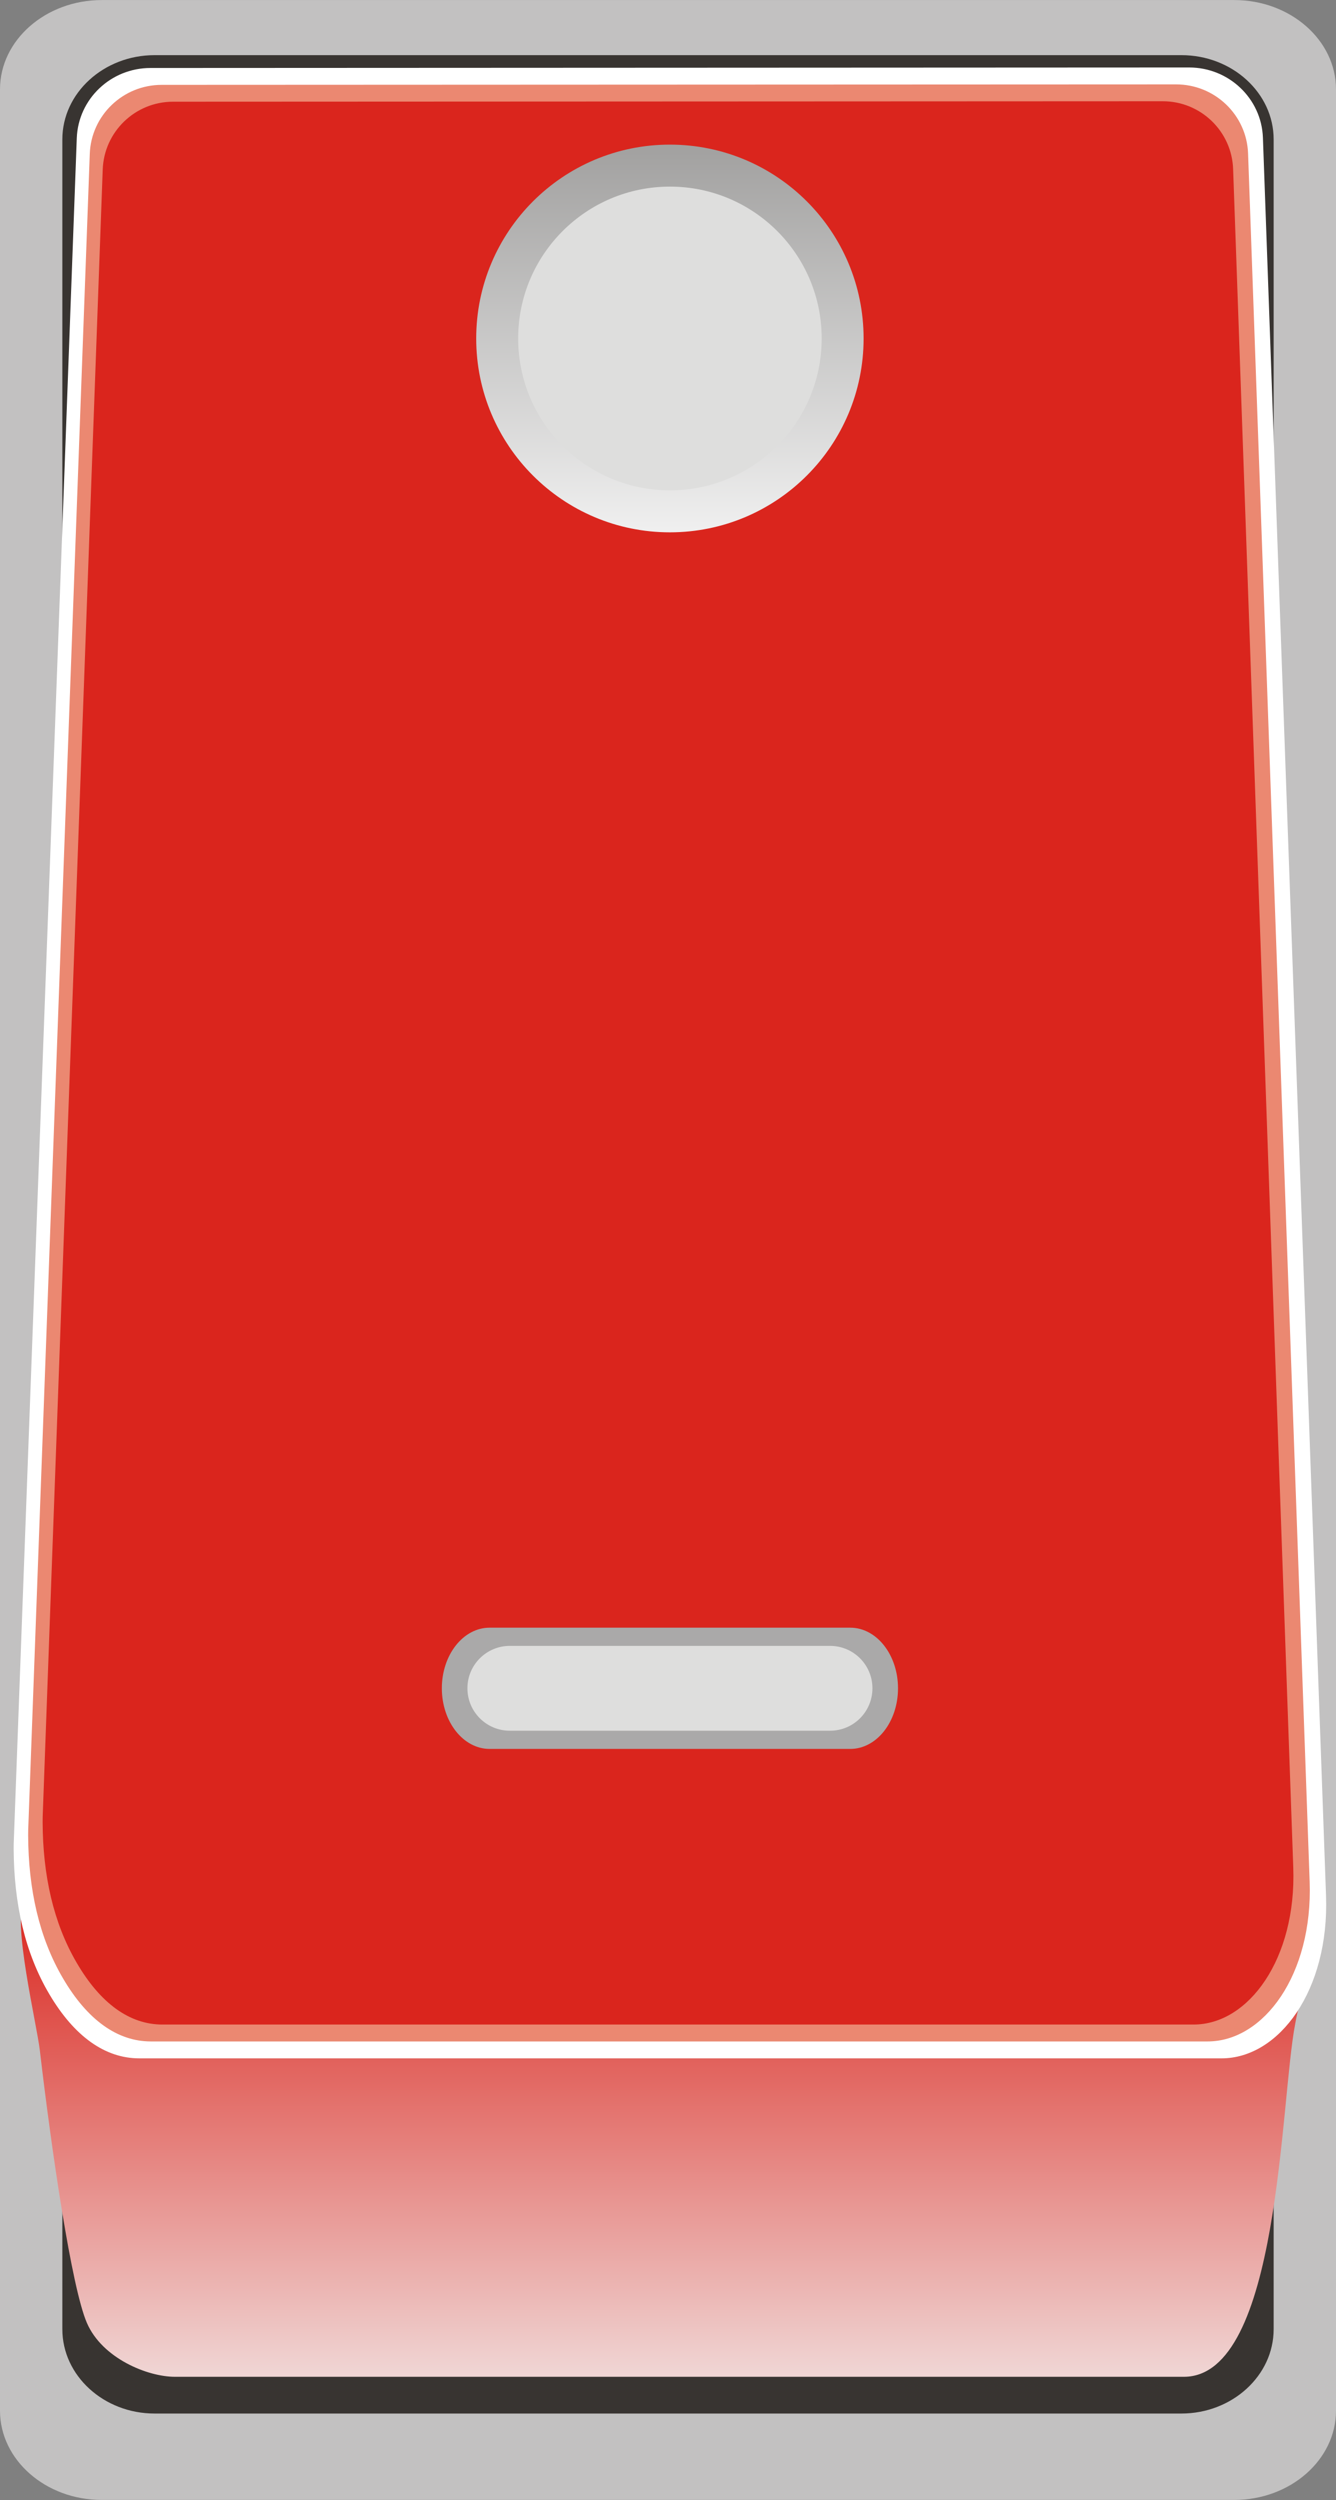 <?xml version="1.0" encoding="utf-8"?>
<!-- Generator: Adobe Illustrator 14.0.0, SVG Export Plug-In . SVG Version: 6.00 Build 43363)  -->
<!DOCTYPE svg PUBLIC "-//W3C//DTD SVG 1.1//EN" "http://www.w3.org/Graphics/SVG/1.1/DTD/svg11.dtd">
<svg version="1.1"
	 id="svg6782" xmlns:dc="http://purl.org/dc/elements/1.1/" xmlns:cc="http://creativecommons.org/ns#" xmlns:rdf="http://www.w3.org/1999/02/22-rdf-syntax-ns#" xmlns:svg="http://www.w3.org/2000/svg" xmlns:sodipodi="http://sodipodi.sourceforge.net/DTD/sodipodi-0.dtd" xmlns:inkscape="http://www.inkscape.org/namespaces/inkscape" inkscape:version="0.48.3.1 r9886" sodipodi:docname="0353.svg"
	 xmlns="http://www.w3.org/2000/svg" xmlns:xlink="http://www.w3.org/1999/xlink" x="0px" y="0px" width="26.013px"
	 height="48.644px" viewBox="0 0 26.013 48.644" enable-background="new 0 0 26.013 48.644" xml:space="preserve">
<rect x="0" y="0" width="26.013" height="48.644" fill="#808080" stroke="none"/>
<sodipodi:namedview  id="namedview6819" borderopacity="1" bordercolor="#666666" showgrid="false" pagecolor="#ffffff" inkscape:cy="36.188814" guidetolerance="10" gridtolerance="10" inkscape:cx="47.025701" inkscape:zoom="5.4890015" objecttolerance="10" inkscape:current-layer="svg6782" inkscape:window-y="-4" inkscape:window-x="-4" inkscape:window-height="844" inkscape:window-width="1440" inkscape:pageshadow="2" inkscape:pageopacity="0" inkscape:window-maximized="1">
	</sodipodi:namedview>
<g id="g6845">
	<path id="path6800" inkscape:connector-curvature="0" fill="#C2C1C1" d="M26.013,1.738v45.168c0,0.957-0.89,1.737-1.981,1.737
		H1.982C0.89,48.644,0,47.864,0,46.907V1.738c0-0.957,0.89-1.737,1.982-1.737h22.05C25.124,0.001,26.013,0.781,26.013,1.738z"/>
	<path id="path6802" inkscape:connector-curvature="0" fill="#383431" d="M24.799,2.712v42.61c0,0.902-0.807,1.64-1.797,1.64H3.01
		c-0.989,0-1.796-0.737-1.796-1.64V2.712c0-0.903,0.807-1.639,1.796-1.639h19.993C23.993,1.073,24.799,1.81,24.799,2.712
		L24.799,2.712z"/>
	<g id="hmigradengt" inkscape:label="#g6842">
		
			<linearGradient id="path6804_1_" gradientUnits="userSpaceOnUse" x1="-278.188" y1="435.883" x2="-278.188" y2="435.675" gradientTransform="matrix(46.165 0 0 -46.165 12855.561 20159.295)">
			<stop  offset="0" style="stop-color:#DA251D"/>
			<stop  offset="1" style="stop-color:#F0D8D7"/>
		</linearGradient>
		<path id="path6804" inkscape:connector-curvature="0" fill="url(#path6804_1_)" d="M25.219,39.378
			c-0.293,1.492-0.295,6.869-2.167,6.869H3.405c-0.529,0-1.413-0.356-1.713-1.048c-0.3-0.693-0.689-3.361-0.916-5.301
			c-0.062-0.529-0.543-2.514-0.304-2.926c0.24-0.414,1.247-0.359,1.624-0.35l21.884,0.562c0.4,0.011,1.264-0.576,1.514-0.133
			C25.745,37.495,25.311,38.824,25.219,39.378z"/>
	</g>
	<path id="path6806" inkscape:connector-curvature="0" fill="#FFFFFF" d="M24.59,2.68l1.229,34.209
		c0.065,1.836-0.912,3.162-2.036,3.162H2.714c-0.668,0-1.267-0.426-1.753-1.248c-0.477-0.805-0.69-1.765-0.695-2.83
		c0-0.037,0-0.069,0.001-0.105L1.495,2.688C1.523,1.927,2.157,1.323,2.93,1.323l20.224-0.01C23.927,1.313,24.563,1.917,24.59,2.68
		L24.59,2.68z"/>
	<g id="_56521896">
		<path id="_93701912" inkscape:connector-curvature="0" fill="#EB8871" d="M24.301,2.985C24.701,14.195,25.1,25.405,25.5,36.614
			c0.064,1.805-0.891,3.108-1.988,3.108c-6.857,0-13.716,0-20.574,0c-0.652,0-1.237-0.418-1.711-1.227
			c-0.466-0.792-0.674-1.735-0.679-2.782c0-0.037,0-0.068,0.001-0.104C0.949,24.738,1.349,13.866,1.748,2.994
			c0.027-0.749,0.646-1.343,1.401-1.343c6.583-0.003,13.166-0.006,19.749-0.009C23.653,1.641,24.274,2.235,24.301,2.985z"/>
	</g>
	<g id="shape" inkscape:label="#g6839">
		<path id="path6810" inkscape:connector-curvature="0" fill="#DA251D" d="M24.01,3.291l1.171,33.047
			c0.063,1.774-0.868,3.055-1.94,3.055H3.162c-0.637,0-1.208-0.41-1.67-1.204c-0.455-0.778-0.658-1.706-0.662-2.735
			c0-0.035,0-0.066,0.001-0.102L2,3.299c0.026-0.736,0.631-1.319,1.367-1.32L22.641,1.97C23.378,1.97,23.985,2.554,24.01,3.291
			L24.01,3.291z"/>
	</g>
	<g id="_56496840">
		<path id="_56497952" fill="#AAA9A9" d="M8.603,32.85L8.603,32.85c0,0.652,0.417,1.18,0.93,1.18h7.022
			c0.514,0,0.93-0.527,0.93-1.18l0,0c0-0.65-0.416-1.179-0.93-1.179H9.533C9.019,31.671,8.603,32.2,8.603,32.85z"/>
		<path id="_56496880" fill="#DEDEDD" d="M9.101,32.85L9.101,32.85c0,0.457,0.37,0.826,0.826,0.826h6.234
			c0.457,0,0.826-0.369,0.826-0.826l0,0c0-0.455-0.369-0.825-0.826-0.825H9.927C9.471,32.025,9.101,32.395,9.101,32.85z"/>
	</g>
	
		<linearGradient id="path6815_1_" gradientUnits="userSpaceOnUse" x1="-278.187" y1="436.645" x2="-278.187" y2="436.423" gradientTransform="matrix(46.165 0 0 -46.165 12855.561 20159.295)">
		<stop  offset="0" style="stop-color:#969594"/>
		<stop  offset="1" style="stop-color:#FFFFFF"/>
	</linearGradient>
	<path id="path6815" inkscape:connector-curvature="0" fill="url(#path6815_1_)" d="M9.272,6.586c0,2.083,1.689,3.772,3.771,3.772
		c2.083,0,3.772-1.689,3.772-3.772c0-2.083-1.688-3.772-3.772-3.772C10.961,2.814,9.272,4.503,9.272,6.586z"/>
	
		<circle id="circle6817" sodipodi:ry="0.25041601" sodipodi:rx="0.25041601" sodipodi:cy="0" sodipodi:cx="0" fill="#DEDEDD" cx="13.044" cy="6.586" r="2.955">
	</circle>
</g>
</svg>
